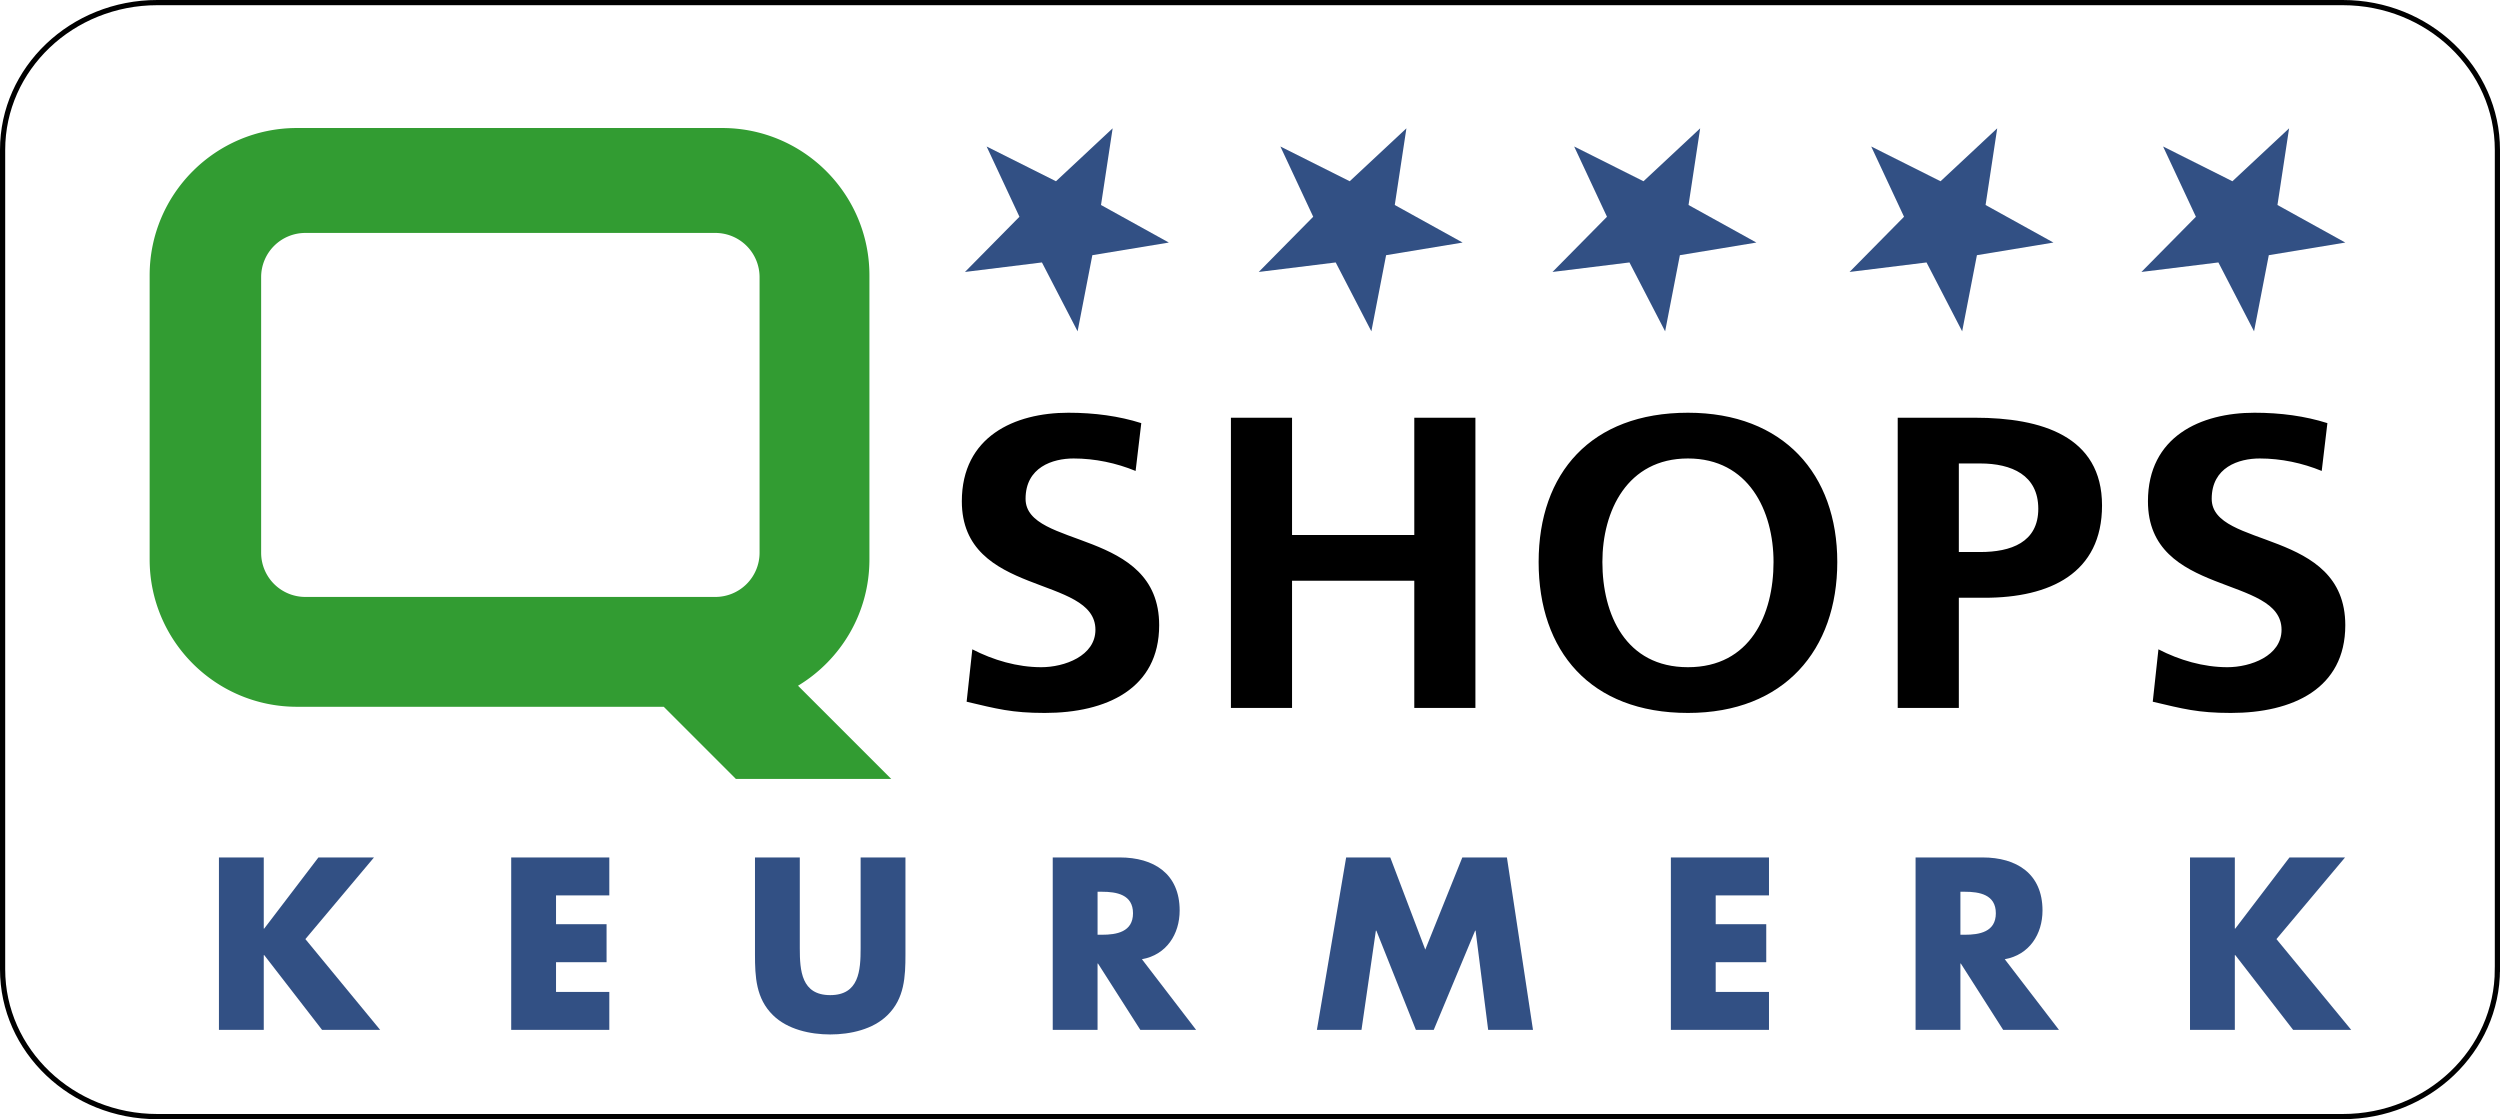 <svg xmlns="http://www.w3.org/2000/svg" width="481.001" height="215.333" viewBox="0 0 481.001 215.333"><path fill="#325084" d="M214.073 24.69l-2.24 14.753 13.054 7.225-14.72 2.43-2.838 14.65-6.86-13.253-14.81 1.83 10.482-10.62-6.315-13.52 13.34 6.688m67.427-10.183l-2.24 14.753 13.055 7.225-14.722 2.43-2.837 14.65-6.86-13.253-14.81 1.83 10.483-10.62-6.316-13.52 13.34 6.688m67.428-10.183l-2.24 14.753 13.054 7.225-14.72 2.43-2.838 14.65-6.86-13.253-14.81 1.83 10.483-10.62-6.315-13.52 13.34 6.688m68.057-10.183l-2.24 14.753 13.055 7.225-14.722 2.43-2.837 14.65-6.858-13.253-14.81 1.83 10.482-10.62-6.315-13.52 13.338 6.688m67.064-10.183l-2.24 14.753 13.055 7.225-14.722 2.43-2.837 14.65-6.86-13.253-14.81 1.83 10.484-10.62-6.316-13.52 13.34 6.688M61.264 164.974h10.692l-13.2 15.708 14.388 17.468H61.968l-11.132-14.388h-.088v14.388h-8.624v-33.176h8.624v13.684h.088l10.428-13.684zm45.716 7.303v5.544h9.724v7.306h-9.724v5.72h10.252v7.304H98.356v-33.176h18.876v7.304H106.98zm67.23-7.303v18.656c0 4.268-.175 8.49-3.475 11.703-2.772 2.73-7.128 3.696-11 3.696s-8.228-.97-11-3.697c-3.3-3.212-3.476-7.436-3.476-11.703v-18.656h8.623v17.468c0 4.313.308 9.02 5.852 9.02s5.852-4.707 5.852-9.02v-17.468h8.624zm55.925 33.176H219.4l-8.14-12.76h-.09v12.76h-8.623v-33.177h12.892c6.555 0 11.527 3.124 11.527 10.208 0 4.577-2.552 8.537-7.26 9.373l10.428 13.596zm-18.964-18.304h.837c2.816 0 5.984-.528 5.984-4.136s-3.167-4.137-5.983-4.137h-.836v8.273zM259 164.974h8.49l6.733 17.73 7.128-17.73h8.58l5.017 33.176h-8.624l-2.42-19.096h-.088l-7.964 19.096h-3.432l-7.61-19.096h-.09l-2.77 19.096h-8.58l5.63-33.176zm71.102 7.303v5.544h9.725v7.306h-9.725v5.72h10.252v7.304h-18.876v-33.176h18.876v7.304h-10.252zm66.044 25.873H385.41l-8.14-12.76h-.088v12.76h-8.624v-33.177h12.892c6.556 0 11.528 3.124 11.528 10.208 0 4.577-2.553 8.537-7.26 9.373l10.428 13.596zm-18.964-18.304h.836c2.815 0 5.983-.528 5.983-4.136s-3.167-4.137-5.982-4.137h-.836v8.273zm63.316-14.872h10.69l-13.198 15.708 14.388 17.468h-11.176l-11.132-14.388h-.088v14.388h-8.624v-33.176h8.624v13.684h.088l10.428-13.684z"/><path d="M218.49 90.61c-3.697-1.52-7.813-2.4-11.93-2.4-4.03 0-9.24 1.68-9.24 7.76 0 9.68 25.705 5.6 25.705 24.32 0 12.24-10.164 16.88-22.008 16.88-6.385 0-9.24-.8-15.037-2.16l1.094-10.08c4.03 2.08 8.65 3.44 13.27 3.44 4.452 0 10.417-2.16 10.417-7.2 0-10.64-25.704-6.24-25.704-24.72 0-12.48 10.164-17.04 20.496-17.04 5.04 0 9.744.64 14.03 2l-1.092 9.2zm18.34-10.24h11.76v22.56h23.52V80.37h11.76v55.84h-11.76v-24.48h-23.52v24.48h-11.76V80.37zm87.934-.96c18.396 0 28.73 11.84 28.73 28.72s-10.165 29.04-28.73 29.04c-18.816 0-28.73-11.92-28.73-29.04s10.084-28.72 28.73-28.72zm0 48.96c12.014 0 16.465-10.16 16.465-20.24 0-9.84-4.79-19.92-16.466-19.92S308.3 98.29 308.3 108.13c0 10.08 4.452 20.24 16.464 20.24zm40.356-48h14.87c12.767 0 24.442 3.52 24.442 16.88 0 13.04-9.996 17.76-22.596 17.76h-4.955v21.2h-11.76V80.37zm11.76 25.84h4.116c5.88 0 11.172-1.84 11.172-8.32s-5.125-8.72-11.172-8.72h-4.115v17.04zm69.822-15.6c-3.697-1.52-7.813-2.4-11.93-2.4-4.03 0-9.238 1.68-9.238 7.76 0 9.68 25.703 5.6 25.703 24.32 0 12.24-10.164 16.88-22.008 16.88-6.386 0-9.24-.8-15.036-2.16l1.092-10.08c4.03 2.08 8.65 3.44 13.27 3.44 4.452 0 10.417-2.16 10.417-7.2 0-10.64-25.705-6.24-25.705-24.72 0-12.48 10.164-17.04 20.496-17.04 5.04 0 9.744.64 14.03 2l-1.092 9.2z"/><path fill="none" stroke="#000" d="M480.5 186.486c0 15.655-13.325 28.347-29.763 28.347H30.265C13.827 214.833.5 202.143.5 186.486V28.846C.5 13.192 13.826.5 30.265.5h420.473c16.438 0 29.764 12.69 29.764 28.347v157.64z"/><path fill="#329C32" d="M153.54 131.934c8.23-4.96 13.737-13.983 13.737-24.294V52.977c0-15.656-12.69-28.348-28.346-28.348H57.14c-15.657 0-28.348 12.69-28.348 28.347v54.663c0 15.655 12.69 28.347 28.347 28.347h70.563l13.88 13.88h29.89l-17.932-17.933zm-7.398-25.587a8.505 8.505 0 0 1-8.504 8.504h-78.89a8.504 8.504 0 0 1-8.505-8.503V53.322a8.504 8.504 0 0 1 8.504-8.504h78.89a8.505 8.505 0 0 1 8.505 8.504v53.025z"/></svg>